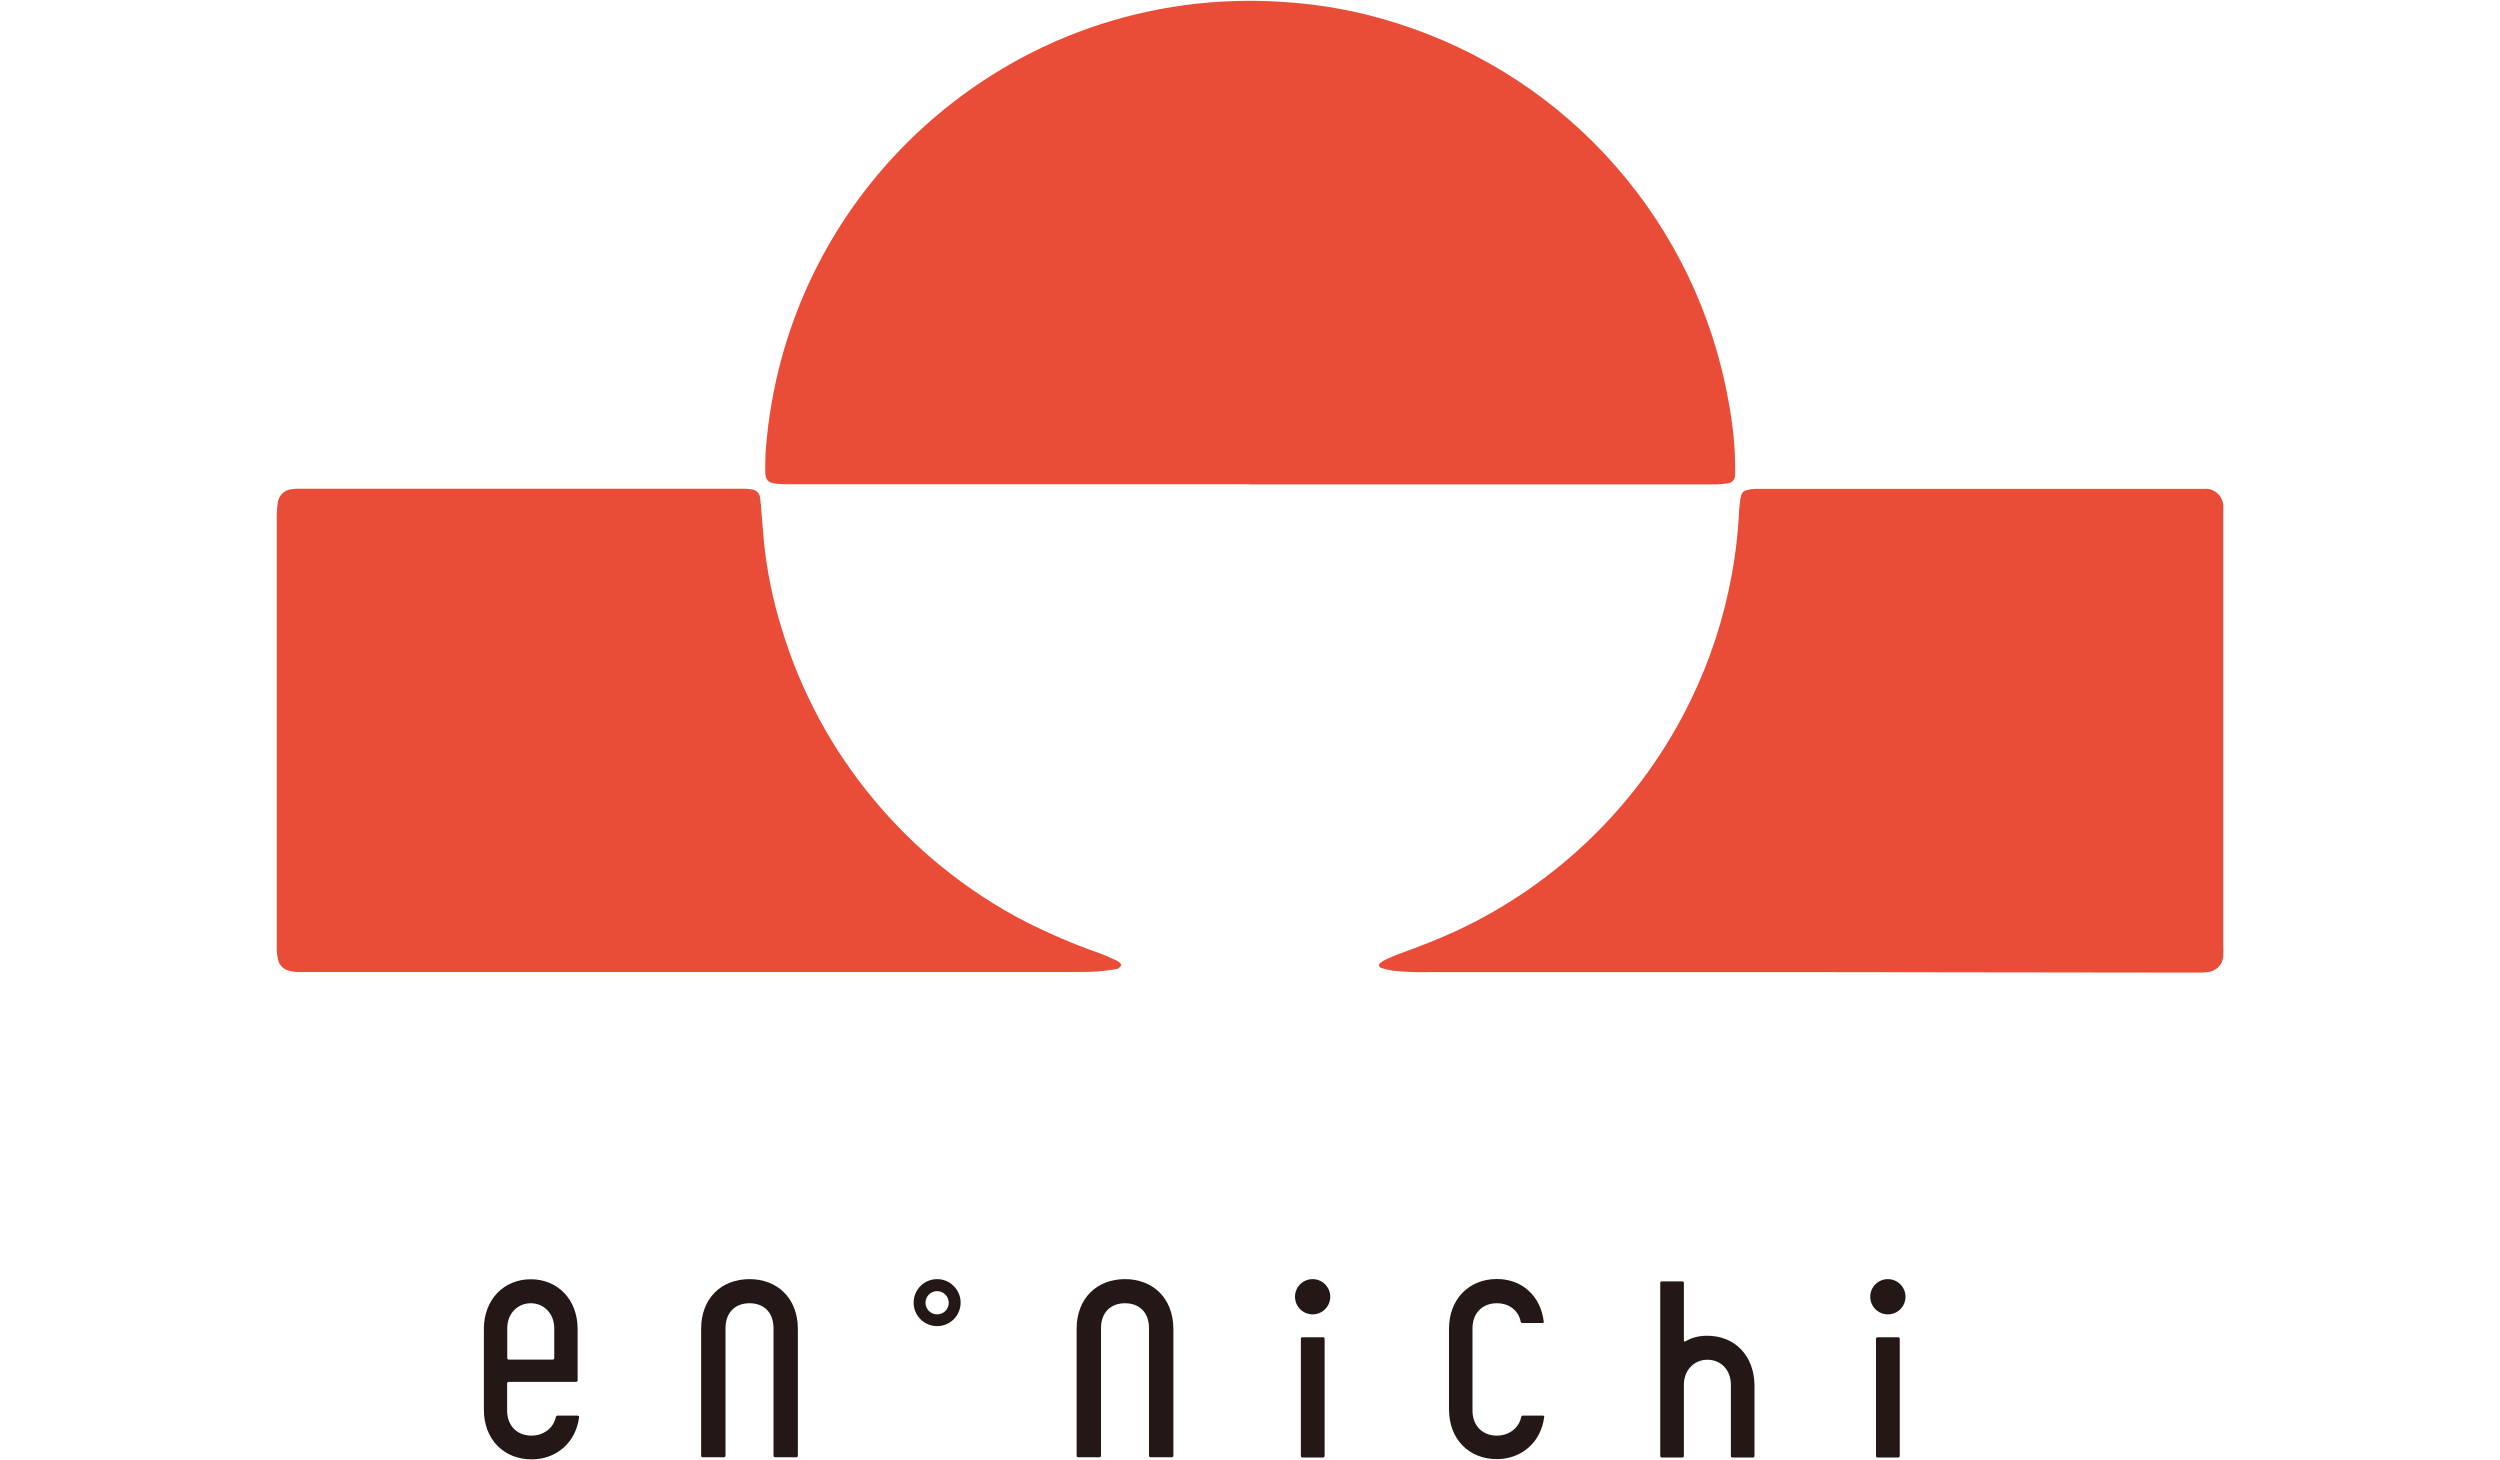 <?xml version="1.0" encoding="utf-8"?>
<!-- Generator: Adobe Illustrator 23.0.4, SVG Export Plug-In . SVG Version: 6.00 Build 0)  -->
<svg version="1.1" id="レイヤー_1" xmlns="http://www.w3.org/2000/svg" xmlns:xlink="http://www.w3.org/1999/xlink" x="0px"
	 y="0px" viewBox="0 0 2000 1168" style="enable-background:new 0 0 2000 1168;" xml:space="preserve">
<style type="text/css">
	.st0{fill:#E94D37;}
	.st1{fill:#231815;}
</style>
<title>sec04_img01</title>
<g>
	<g>
		<g id="Feature_1200_2">
			<path class="st0" d="M999.8,387.4h-370c-3.1,0-6.2-0.1-9.3-0.5c-6.1-0.8-8.2-2.9-8.3-9.3c-0.1-6.5,0-11.7,0.4-17.6
				c1-13.4,2.7-26.7,5.1-39.8c13.1-73.1,47-140.9,97.6-195.3c29.3-31.5,63.6-58,101.5-78.4c46.6-25,97.7-40.1,150.4-44.5
				c19.3-1.6,38.9-1.8,58.3-0.5c31.1,1.8,62,7.5,91.7,17C1255.4,61.9,1357.9,179,1383,322c3.2,17.4,5.1,34.9,5.1,52.6
				c0.1,1.8,0.1,3.6,0,5.5c0,3.5-2.7,6.4-6.1,6.6c-2.5,0.4-5.1,0.6-7.7,0.8H999.8L999.8,387.4z"/>
			<path class="st0" d="M896.7,772.6c-1,1.7-3,2.9-4.9,2.9c-4.7,0.6-9.5,1.4-14.1,1.7c-7,0.4-14,0.4-20.9,0.4
				c-203.9,0-407.6,0-611.3,0c-2.7,0-5.6,0-8.2,0c-2.1-0.1-4.2-0.5-6.1-1c-4.4-1-7.9-4.5-8.8-9c-0.5-2.3-0.9-4.7-1-7
				c0-1.4,0-3,0-4.4c0-114.7,0-229.6,0-344.3c0-3.2,0.3-6.6,0.8-9.9c0.8-5.5,5.1-9.9,10.5-10.5c1.8-0.4,3.6-0.5,5.5-0.5
				c6.1,0,12.8,0,19.2,0h324.3c5.1,0,10.3,0,15.3,0c1.4,0.1,3,0.3,4.4,0.5c3.6,0.4,6.5,3.2,6.7,7c0.4,3.5,0.8,6.9,1,10.4
				c0.8,8.7,1.3,17.5,2.2,26.3c2.5,22.8,7.1,45.3,13.9,67.2c15.1,50.2,40.1,96.9,73.8,137.2c33.3,40.2,74.6,73.4,120.9,97.5
				c19.2,9.7,38.9,18.2,59.2,25.3c4.7,1.7,9.2,3.8,13.6,5.8c1.9,0.9,4,1.9,4.4,4.5"/>
			<path class="st0" d="M1442,777.7c-99.4,0-198.7,0-297.9,0c-10.1,0.3-20.1-0.1-30.2-1.2c-3.1-0.5-6.1-1.2-9.1-2.2
				c-1.2-0.3-1.8-1.6-1.6-2.6c0.1-0.5,0.5-0.9,0.9-1.2c1.6-1.3,3.2-2.3,5.1-3.2c3.8-1.7,7.8-3.4,11.7-4.8
				c14.4-5.3,28.9-10.8,43.1-17.3c82.5-38.2,149.4-103.8,188.9-185.7c15.4-31.8,26.3-65.4,32.6-100.2c2.9-15.6,4.7-31.3,5.6-47
				c0-3.6,0.5-7.3,0.9-10.9c0.1-1.7,0.5-3.2,0.9-4.8c0.4-2.2,2.2-4,4.4-4.5c2.1-0.5,4.3-0.9,6.5-1c5.7,0,11.4,0,17,0H1749
				c4.7,0,9.2,0,13.8,0c7.9-0.9,14.9,4.8,15.8,12.7c0.1,1,0.1,2.1,0,3.1c0,1.7,0,3.2,0,4.9v345c0.1,2.3,0.1,4.8,0,7.1
				c0.1,7.4-5.7,13.5-13.1,13.8c-2.3,0.3-4.8,0.4-7.1,0.4c-2.1,0-4,0-6.1,0L1442,777.7z"/>
		</g>
	</g>
	<g>
		<g>
			<path class="st1" d="M1058.5,1069.8h-16.6c-0.6,0-1.2,0.5-1.2,1.2v93.8c0,0.6,0.5,1.2,1.2,1.2h16.6c0.6,0,1.2-0.5,1.2-1.2V1071
				C1059.7,1070.3,1059.2,1069.8,1058.5,1069.8z"/>
			<circle class="st1" cx="1050.1" cy="1037.4" r="14.1"/>
			<path class="st1" d="M1518.6,1069.8H1502c-0.6,0-1.2,0.5-1.2,1.2v93.8c0,0.6,0.5,1.2,1.2,1.2h16.6c0.6,0,1.2-0.5,1.2-1.2V1071
				C1519.7,1070.3,1519.2,1069.8,1518.6,1069.8z"/>
			<circle class="st1" cx="1510.3" cy="1037.4" r="14.1"/>
			<path class="st1" d="M1365.8,1068.6c-6.7,0-12.3,1.4-17.5,4.5c-0.6,0.4-1.2,0-1.2-0.6v-46.2c0-0.6-0.5-1.2-1.2-1.2h-16.5
				c-0.6,0-1.2,0.5-1.2,1.2v79.8l0,0l0,0v58.7c0,0.6,0.5,1.2,1.2,1.2h16.5c0.6,0,1.2-0.5,1.2-1.2v-57c0-11.5,8-20,18.8-20
				c11,0,18.8,8.3,18.8,20v57c0,0.6,0.5,1.2,1.2,1.2h16.5c0.6,0,1.2-0.5,1.2-1.2v-56.2C1403.5,1084.6,1387.9,1068.6,1365.8,1068.6z"
				/>
			<path class="st1" d="M749.7,1023.3c-10.4,0-18.8,8.4-18.8,18.8c0,10.4,8.4,18.8,18.8,18.8s18.8-8.4,18.8-18.8
				C768.5,1031.8,760.1,1023.3,749.7,1023.3z M749.7,1051.5c-5.2,0-9.3-4.2-9.3-9.3c0-5.2,4.2-9.3,9.3-9.3s9.3,4.2,9.3,9.3
				C759,1047.4,754.9,1051.5,749.7,1051.5z"/>
			<path class="st1" d="M599.6,1023.3c-22.6,0-38.7,15.4-38.7,39.8l0,0v101.5c0,0.6,0.5,1.2,1.2,1.2h17.1c0.6,0,1.2-0.5,1.2-1.2
				v-102l0,0c0-12.8,7.9-20,19.2-20s19.2,7.1,19.2,20l0,0v102c0,0.6,0.5,1.2,1.2,1.2h17.1c0.6,0,1.2-0.5,1.2-1.2v-101.5
				C638.2,1038.1,621.5,1023.3,599.6,1023.3z"/>
			<path class="st1" d="M900,1023.3c-22.6,0-38.7,15.4-38.7,39.8l0,0v101.5c0,0.6,0.5,1.2,1.2,1.2h17.1c0.6,0,1.2-0.5,1.2-1.2v-102
				l0,0c0-12.8,7.9-20,19.2-20s19.2,7.1,19.2,20l0,0v102c0,0.6,0.5,1.2,1.2,1.2h17.1c0.6,0,1.2-0.5,1.2-1.2v-101.5
				C938.6,1038.1,921.9,1023.3,900,1023.3z"/>
			<path class="st1" d="M462.1,1132.5h-16.2c-0.5,0-1,0.4-1.2,0.9c-1.8,9.2-10,15.1-19.5,15.1c-11.9,0-19.5-8.3-19.5-20l0,0v-21.8
				c0-0.6,0.5-1.2,1.2-1.2h54c0.6,0,1.2-0.5,1.2-1.2v-41.1c0-23.9-16.2-39.8-37.5-39.8c-21.4,0-37.5,16.1-37.5,39.8l0,0v64.5l0,0
				c0,23.9,16,39.8,38.3,39.8c19.6,0,35.4-13.4,37.9-34C463.3,1133,462.8,1132.5,462.1,1132.5z M424.6,1042.6
				c10.6,0,18.8,8.3,18.8,20v23.9c0,0.6-0.5,1.2-1.2,1.2h-35.2c-0.6,0-1.2-0.5-1.2-1.2v-23.9l0,0
				C405.8,1050.9,414,1042.6,424.6,1042.6z"/>
			<path class="st1" d="M1234.4,1132.5h-16.2c-0.5,0-1,0.4-1.2,0.9c-1.8,9.2-10,15.1-19.5,15.1c-11.9,0-19.5-8.3-19.5-20l0,0v-65.9
				l0,0c0-11.7,7.5-20,19.5-20c9.9,0,17.3,5.8,19.1,14.9c0.1,0.5,0.6,0.9,1.2,0.9h16.2c0.6,0,1.2-0.5,1-1.2
				c-2.5-20.6-17.5-34-37.5-34c-22.3,0-38.3,16.1-38.3,39.8l0,0v64.5l0,0c0,23.9,16,39.8,38.3,39.8c19.6,0,35.4-13.4,37.9-34
				C1235.5,1133,1235,1132.5,1234.4,1132.5z"/>
		</g>
	</g>
</g>
</svg>
